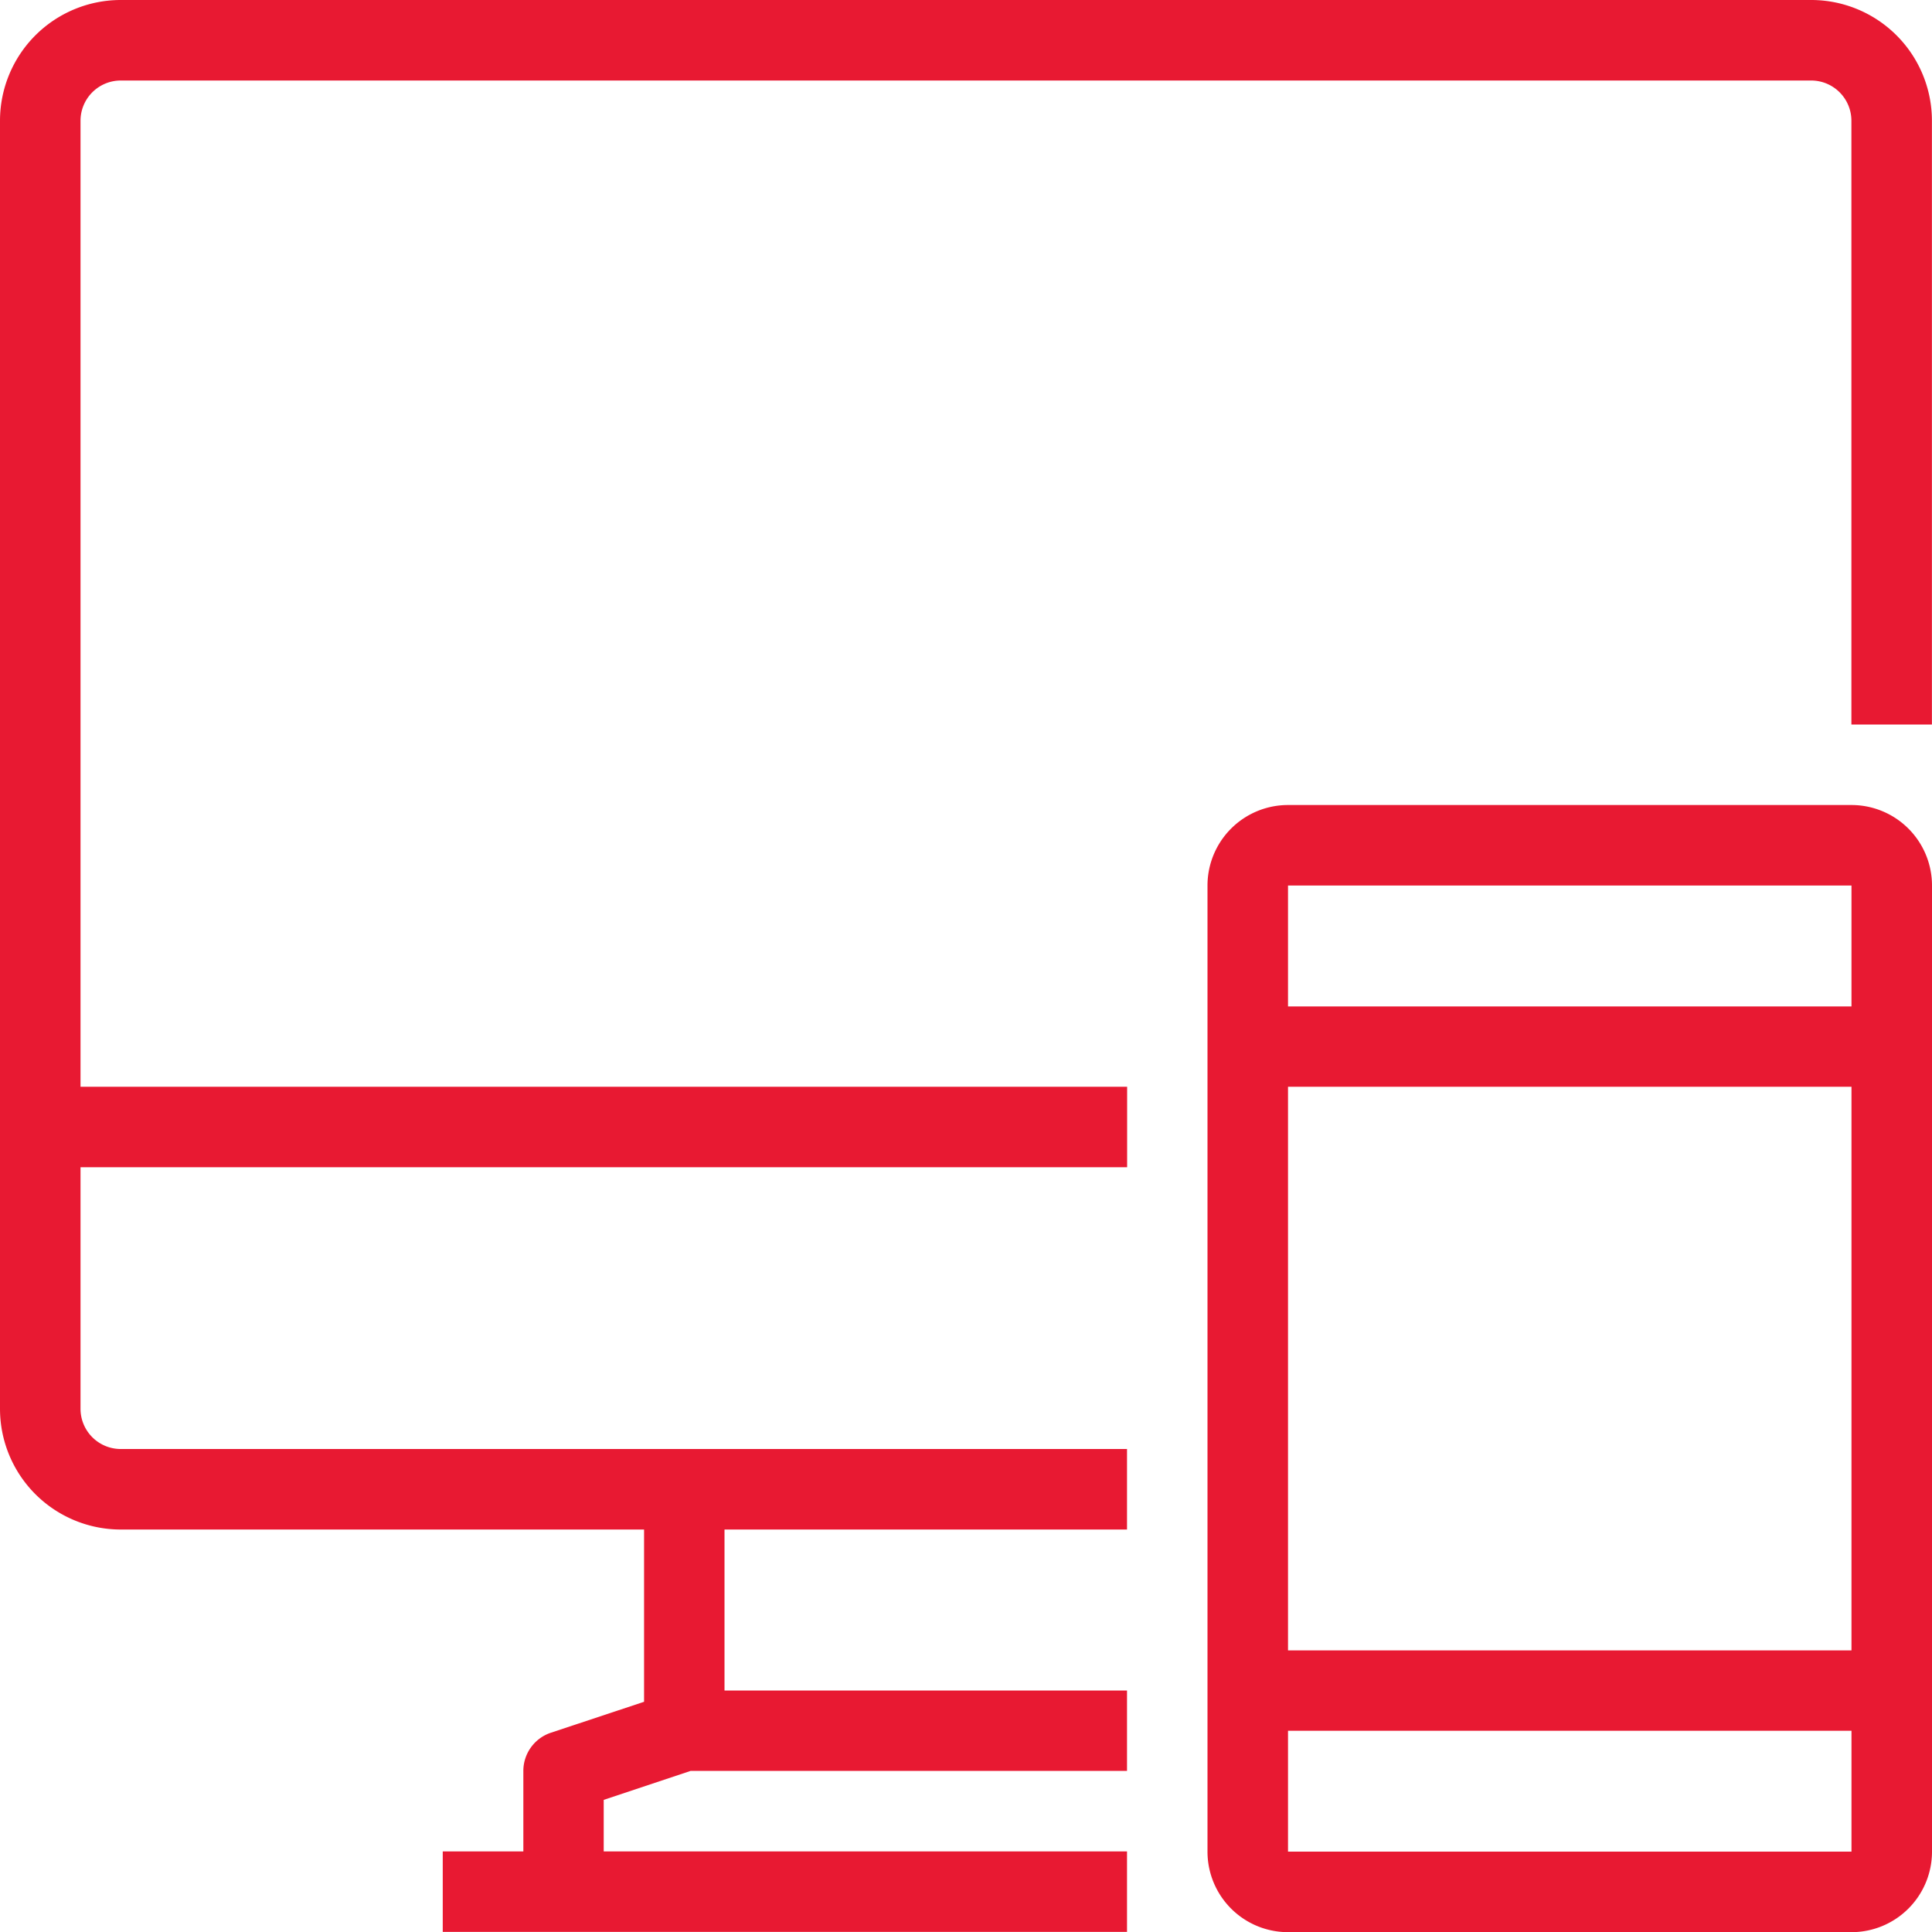 <svg id="_49-Responsive" data-name="49-Responsive" xmlns="http://www.w3.org/2000/svg" width="48.733" height="48.733" viewBox="0 0 48.733 48.733">
  <path id="Path_2450" data-name="Path 2450" d="M45.688,0H3.046A3.046,3.046,0,0,0,0,3.046V35.535a3.046,3.046,0,0,0,3.046,3.046h13.2v4.345l-2.355.782a1.015,1.015,0,0,0-.69.965V46.7H11.168v2.031h17.26V46.7h-13.2V45.4l2.193-.731H28.428V42.642H18.275V38.581H28.428V36.55H3.046a1.015,1.015,0,0,1-1.015-1.015V29.443h26.4V27.413H2.031V3.046A1.015,1.015,0,0,1,3.046,2.031H45.688A1.015,1.015,0,0,1,46.7,3.046V18.275h2.031V3.046A3.046,3.046,0,0,0,45.688,0Z" fill="#e81932"/>
  <path id="Path_2451" data-name="Path 2451" d="M46.244,20H32.031A2.031,2.031,0,0,0,30,22.031V46.4a2.031,2.031,0,0,0,2.031,2.031H46.244A2.031,2.031,0,0,0,48.275,46.4V22.031A2.031,2.031,0,0,0,46.244,20Zm0,26.4H32.031V43.351H46.244Zm0-5.076H32.031V27.107H46.244Zm0-16.244H32.031V22.031H46.244Z" transform="translate(0.458 0.306)" fill="#e81932"/>
</svg>
